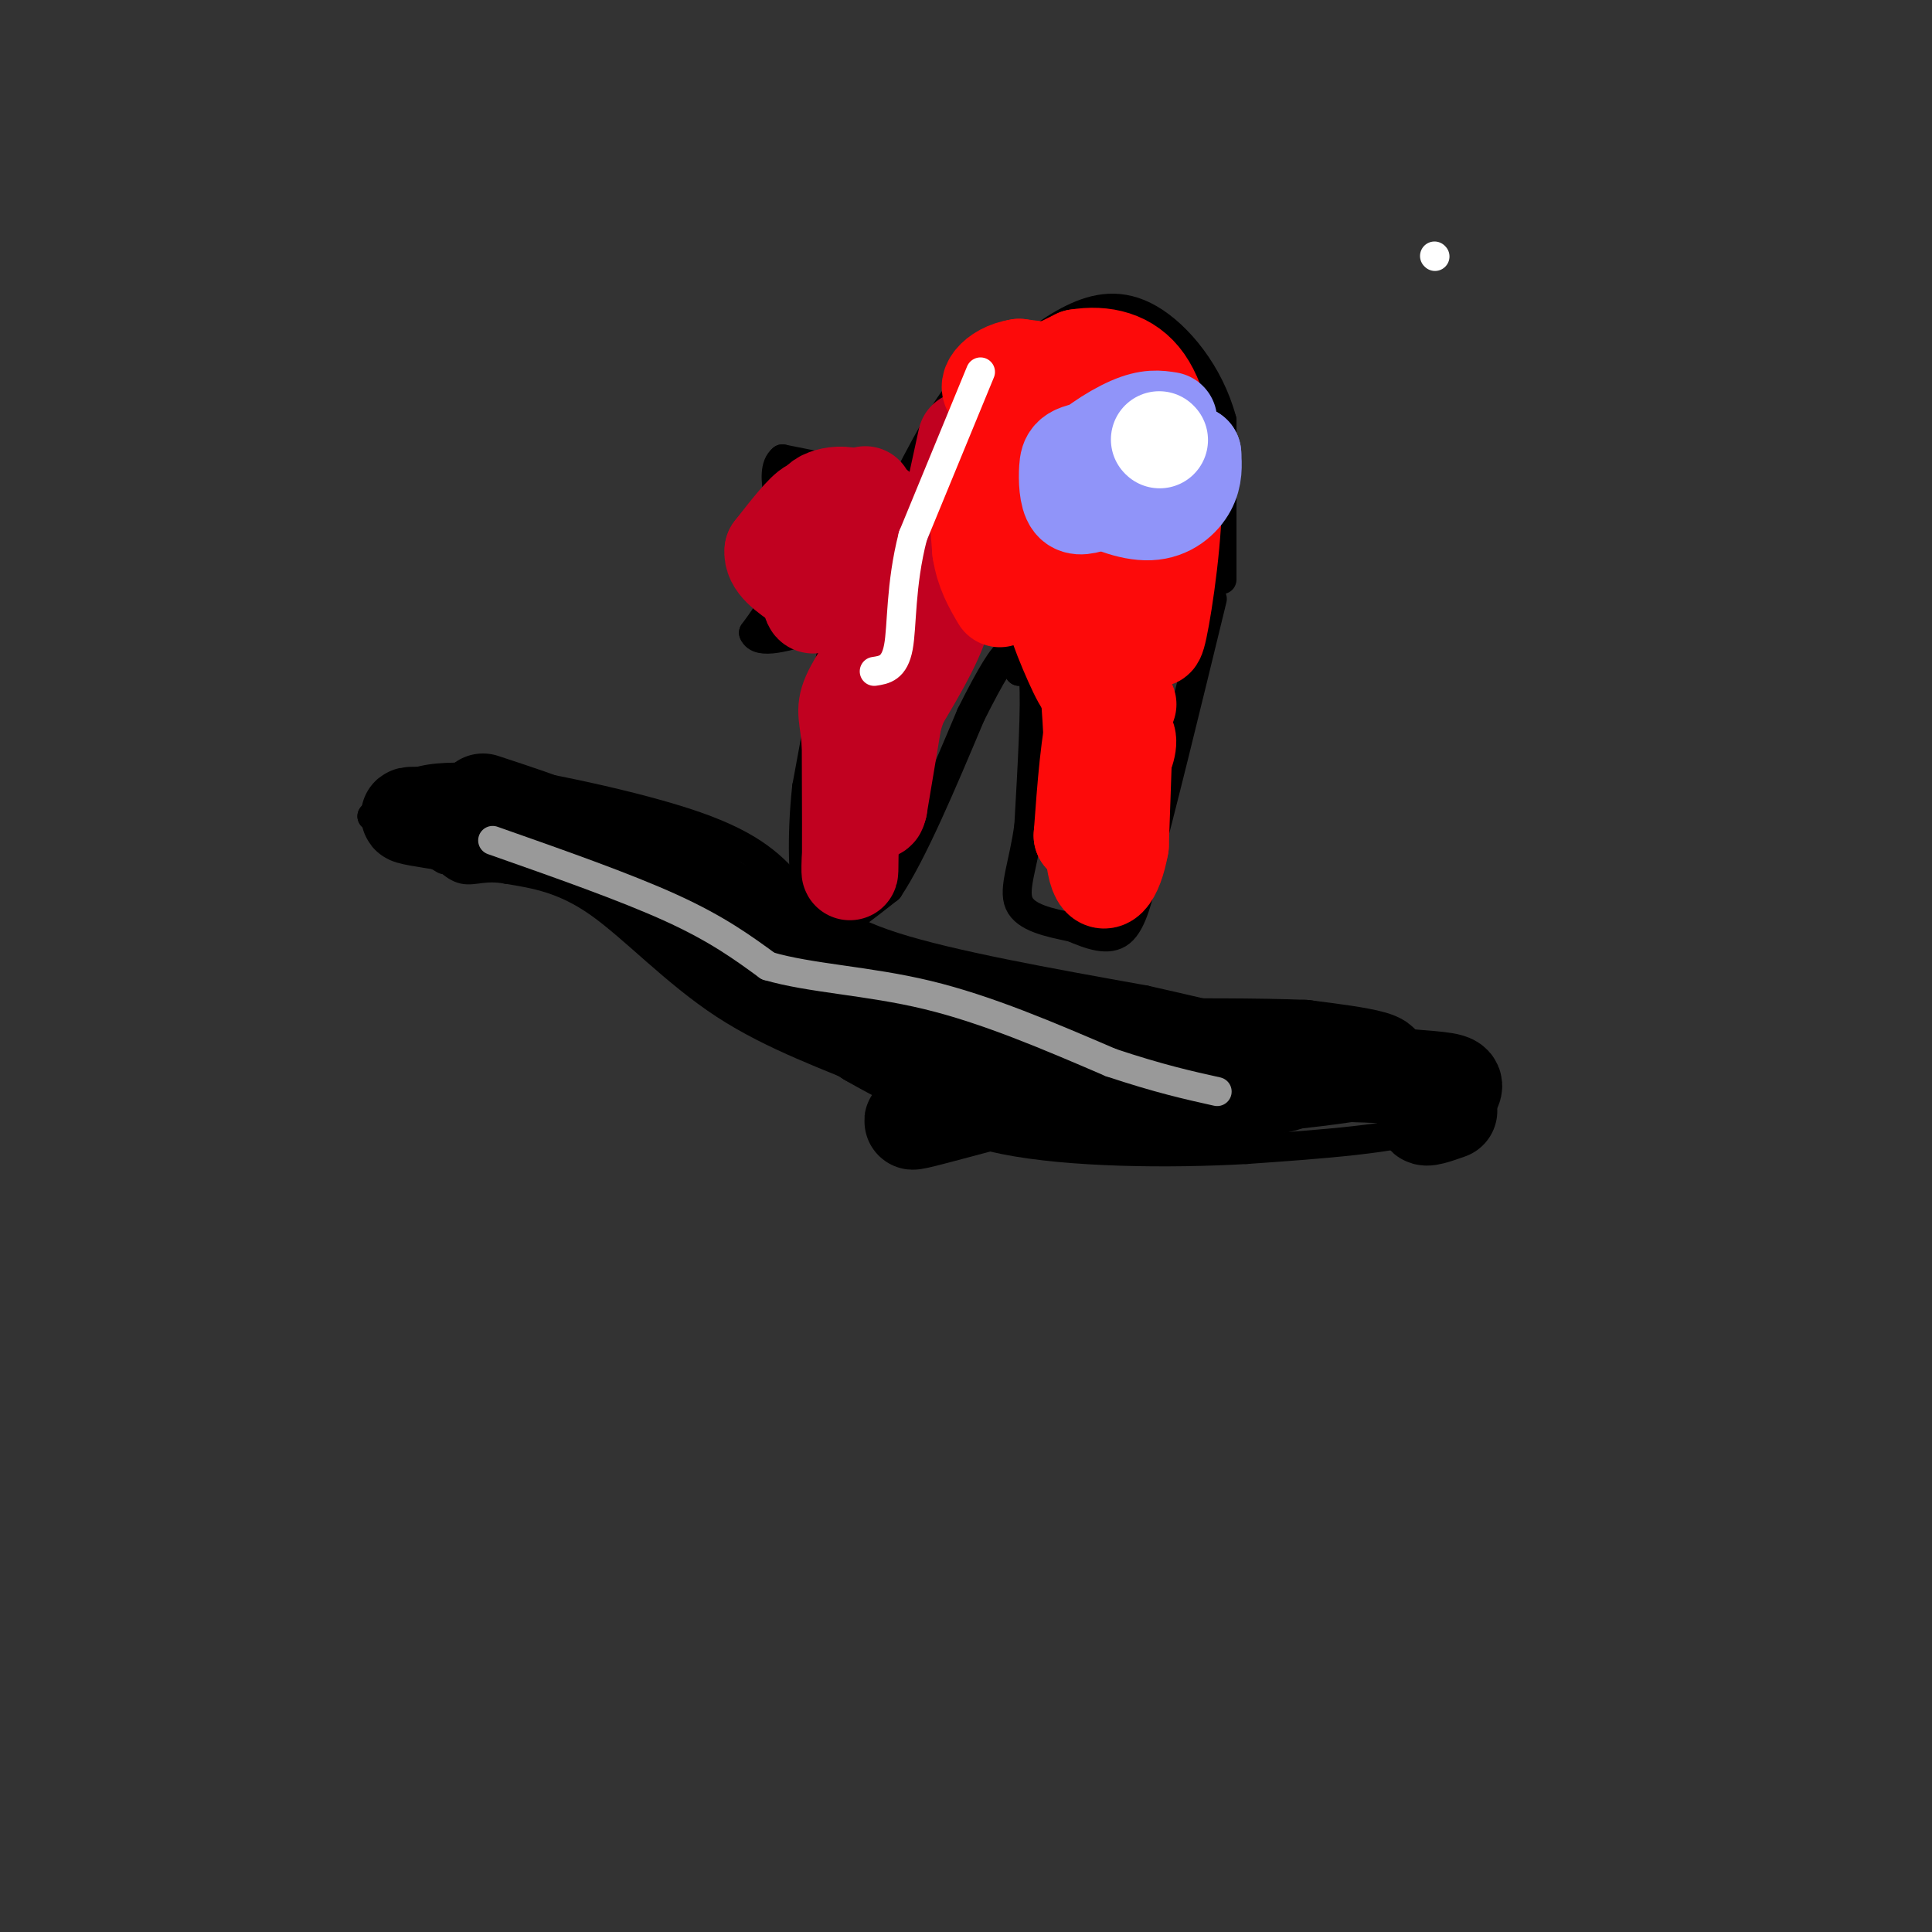 <svg viewBox='0 0 400 400' version='1.1' xmlns='http://www.w3.org/2000/svg' xmlns:xlink='http://www.w3.org/1999/xlink'><rect x="0" y="0" width="400" height="400" fill="#333333" stroke="none"/><g fill='none' stroke='#000000' stroke-width='6' stroke-linecap='round' stroke-linejoin='round'><path d='M77,169c2.583,-2.833 5.167,-5.667 9,-7c3.833,-1.333 8.917,-1.167 14,-1'/><path d='M100,161c11.067,1.489 31.733,5.711 44,10c12.267,4.289 16.133,8.644 20,13'/><path d='M164,184c5.467,4.200 9.133,8.200 21,12c11.867,3.800 31.933,7.400 52,11'/><path d='M237,207c16.333,3.667 31.167,7.333 46,11'/><path d='M283,218c11.511,1.756 17.289,0.644 20,1c2.711,0.356 2.356,2.178 2,4'/><path d='M305,223c0.267,2.622 -0.067,7.178 -8,10c-7.933,2.822 -23.467,3.911 -39,5'/><path d='M258,238c-16.022,0.911 -36.578,0.689 -50,-2c-13.422,-2.689 -19.711,-7.844 -26,-13'/><path d='M182,223c-9.940,-4.238 -21.792,-8.333 -32,-15c-10.208,-6.667 -18.774,-15.905 -26,-21c-7.226,-5.095 -13.113,-6.048 -19,-7'/><path d='M105,180c-4.689,-0.867 -6.911,0.467 -9,0c-2.089,-0.467 -4.044,-2.733 -6,-5'/><path d='M90,175c-2.167,-1.167 -4.583,-1.583 -7,-2'/><path d='M77,169c0.000,0.000 15.000,9.000 15,9'/><path d='M174,125c0.000,0.000 -7.000,38.000 -7,38'/><path d='M167,163c-1.167,10.845 -0.583,18.958 0,24c0.583,5.042 1.167,7.012 4,6c2.833,-1.012 7.917,-5.006 13,-9'/><path d='M184,184c5.000,-7.500 11.000,-21.750 17,-36'/><path d='M201,148c4.333,-8.667 6.667,-12.333 8,-13c1.333,-0.667 1.667,1.667 2,4'/><path d='M211,139c1.022,-0.267 2.578,-2.933 3,2c0.422,4.933 -0.289,17.467 -1,30'/><path d='M213,171c-1.089,8.000 -3.311,13.000 -2,16c1.311,3.000 6.156,4.000 11,5'/><path d='M222,192c3.711,1.578 7.489,3.022 10,1c2.511,-2.022 3.756,-7.511 5,-13'/><path d='M237,180c3.167,-11.500 8.583,-33.750 14,-56'/><path d='M253,120c0.000,0.000 0.000,-33.000 0,-33'/><path d='M253,87c-2.607,-9.738 -9.125,-17.583 -15,-21c-5.875,-3.417 -11.107,-2.405 -16,0c-4.893,2.405 -9.446,6.202 -14,10'/><path d='M208,76c-3.778,1.778 -6.222,1.222 -10,6c-3.778,4.778 -8.889,14.889 -14,25'/><path d='M184,107c-4.000,7.833 -7.000,14.917 -10,22'/><path d='M174,129c-1.667,4.167 -0.833,3.583 0,3'/><path d='M187,100c0.000,0.000 -25.000,-5.000 -25,-5'/><path d='M162,95c-3.356,2.689 0.756,11.911 1,19c0.244,7.089 -3.378,12.044 -7,17'/><path d='M156,131c1.000,2.667 7.000,0.833 13,-1'/></g>
<g fill='none' stroke='#C10120' stroke-width='20' stroke-linecap='round' stroke-linejoin='round'><path d='M200,91c0.000,0.000 -5.000,23.000 -5,23'/><path d='M195,114c-0.289,5.756 1.489,8.644 0,14c-1.489,5.356 -6.244,13.178 -11,21'/><path d='M184,149c-3.000,6.833 -5.000,13.417 -7,20'/><path d='M177,169c-1.311,6.711 -1.089,13.489 -1,11c0.089,-2.489 0.044,-14.244 0,-26'/><path d='M176,154c-0.400,-5.644 -1.400,-6.756 0,-10c1.400,-3.244 5.200,-8.622 9,-14'/><path d='M185,130c2.600,-5.689 4.600,-12.911 4,-7c-0.600,5.911 -3.800,24.956 -7,44'/><path d='M182,167c-1.044,4.133 -0.156,-7.533 3,-18c3.156,-10.467 8.578,-19.733 14,-29'/><path d='M199,120c0.869,-1.988 -3.958,7.542 -7,11c-3.042,3.458 -4.298,0.845 -5,-2c-0.702,-2.845 -0.851,-5.923 -1,-9'/><path d='M186,120c-0.289,-3.844 -0.511,-8.956 -2,-12c-1.489,-3.044 -4.244,-4.022 -7,-5'/><path d='M177,103c-2.298,-0.869 -4.542,-0.542 -6,0c-1.458,0.542 -2.131,1.298 -2,4c0.131,2.702 1.065,7.351 2,12'/><path d='M171,119c-0.400,3.822 -2.400,7.378 -3,6c-0.600,-1.378 0.200,-7.689 1,-14'/><path d='M169,111c0.289,-3.911 0.511,-6.689 -1,-6c-1.511,0.689 -4.756,4.844 -8,9'/><path d='M160,114c-0.333,2.667 2.833,4.833 6,7'/><path d='M166,121c3.000,-1.667 7.500,-9.333 12,-17'/><path d='M178,104c2.000,-2.833 1.000,-1.417 0,0'/></g>
<g fill='none' stroke='#FD0A0A' stroke-width='20' stroke-linecap='round' stroke-linejoin='round'><path d='M218,84c8.083,-1.333 16.167,-2.667 15,-4c-1.167,-1.333 -11.583,-2.667 -22,-4'/><path d='M211,76c-5.289,0.800 -7.511,4.800 -5,5c2.511,0.200 9.756,-3.400 17,-7'/><path d='M223,74c5.489,-0.911 10.711,0.311 14,5c3.289,4.689 4.644,12.844 6,21'/><path d='M243,100c0.311,10.111 -1.911,24.889 -3,30c-1.089,5.111 -1.044,0.556 -1,-4'/><path d='M239,126c0.167,-2.785 1.086,-7.746 0,-14c-1.086,-6.254 -4.177,-13.799 -9,-17c-4.823,-3.201 -11.378,-2.057 -14,0c-2.622,2.057 -1.311,5.029 0,8'/><path d='M216,103c1.083,7.500 3.792,22.250 3,23c-0.792,0.750 -5.083,-12.500 -6,-19c-0.917,-6.500 1.542,-6.250 4,-6'/><path d='M217,101c1.452,-1.405 3.083,-1.917 5,-3c1.917,-1.083 4.119,-2.738 5,4c0.881,6.738 0.440,21.869 0,37'/><path d='M227,139c-0.692,6.362 -2.423,3.767 -5,-2c-2.577,-5.767 -6.002,-14.707 -5,-18c1.002,-3.293 6.429,-0.941 9,1c2.571,1.941 2.285,3.470 2,5'/><path d='M228,125c0.167,6.000 -0.417,18.500 -1,31'/><path d='M227,156c0.845,4.048 3.458,-1.333 5,-3c1.542,-1.667 2.012,0.381 1,3c-1.012,2.619 -3.506,5.810 -6,9'/><path d='M227,165c-1.500,2.833 -2.250,5.417 -3,8'/><path d='M224,173c0.750,-10.250 1.500,-20.500 3,-25c1.500,-4.500 3.750,-3.250 6,-2'/><path d='M233,146c1.000,-0.333 0.500,-0.167 0,0'/><path d='M233,146c0.000,0.000 -1.000,29.000 -1,29'/><path d='M232,175c-1.222,6.867 -3.778,9.533 -5,5c-1.222,-4.533 -1.111,-16.267 -1,-28'/><path d='M226,152c-0.429,-8.619 -1.000,-16.167 -4,-25c-3.000,-8.833 -8.429,-18.952 -12,-24c-3.571,-5.048 -5.286,-5.024 -7,-5'/><path d='M203,98c-1.167,1.833 -0.583,8.917 0,16'/><path d='M203,114c0.667,4.333 2.333,7.167 4,10'/></g>
<g fill='none' stroke='#9094F9' stroke-width='20' stroke-linecap='round' stroke-linejoin='round'><path d='M242,87c-2.089,-0.333 -4.178,-0.667 -8,1c-3.822,1.667 -9.378,5.333 -11,8c-1.622,2.667 0.689,4.333 3,6'/><path d='M226,102c2.714,2.048 8.000,4.167 12,4c4.000,-0.167 6.714,-2.619 8,-5c1.286,-2.381 1.143,-4.690 1,-7'/><path d='M247,94c-4.011,-1.440 -14.539,-1.541 -20,-1c-5.461,0.541 -5.855,1.722 -6,4c-0.145,2.278 -0.041,5.651 1,7c1.041,1.349 3.021,0.675 5,0'/><path d='M227,104c2.333,-0.333 5.667,-1.167 9,-2'/></g>
<g fill='none' stroke='#FFFFFF' stroke-width='20' stroke-linecap='round' stroke-linejoin='round'><path d='M240,91c0.000,0.000 0.100,0.100 0.1,0.1'/></g>
<g fill='none' stroke='#000000' stroke-width='20' stroke-linecap='round' stroke-linejoin='round'><path d='M100,166c6.583,2.167 13.167,4.333 14,5c0.833,0.667 -4.083,-0.167 -9,-1'/><path d='M105,170c-7.711,-0.644 -22.489,-1.756 -20,-1c2.489,0.756 22.244,3.378 42,6'/><path d='M127,175c8.222,1.022 7.778,0.578 14,6c6.222,5.422 19.111,16.711 32,28'/><path d='M173,209c3.990,4.715 -2.033,2.501 -6,-2c-3.967,-4.501 -5.876,-11.289 -14,-17c-8.124,-5.711 -22.464,-10.346 -19,-6c3.464,4.346 24.732,17.673 46,31'/><path d='M180,215c13.012,7.488 22.542,10.708 20,7c-2.542,-3.708 -17.155,-14.345 -21,-18c-3.845,-3.655 3.077,-0.327 10,3'/><path d='M189,207c1.624,1.517 0.683,3.809 8,5c7.317,1.191 22.893,1.282 35,4c12.107,2.718 20.745,8.062 22,9c1.255,0.938 -4.872,-2.531 -11,-6'/><path d='M243,219c-15.012,2.476 -47.042,11.667 -53,13c-5.958,1.333 14.155,-5.190 29,-8c14.845,-2.810 24.423,-1.905 34,-1'/><path d='M253,223c10.155,0.119 18.542,0.917 9,2c-9.542,1.083 -37.012,2.452 -47,3c-9.988,0.548 -2.494,0.274 5,0'/><path d='M220,228c14.822,-1.111 49.378,-3.889 61,-6c11.622,-2.111 0.311,-3.556 -11,-5'/><path d='M270,217c-18.378,-0.733 -58.822,-0.067 -62,1c-3.178,1.067 30.911,2.533 65,4'/><path d='M273,222c13.800,0.711 15.800,0.489 11,0c-4.800,-0.489 -16.400,-1.244 -28,-2'/><path d='M256,220c1.167,0.167 18.083,1.583 35,3'/><path d='M291,223c7.933,0.644 10.267,0.756 10,2c-0.267,1.244 -3.133,3.622 -6,6'/><path d='M295,231c-0.167,0.833 2.417,-0.083 5,-1'/></g>
<g fill='none' stroke='#999999' stroke-width='6' stroke-linecap='round' stroke-linejoin='round'><path d='M102,174c13.750,4.833 27.500,9.667 37,14c9.500,4.333 14.750,8.167 20,12'/><path d='M159,200c8.756,2.578 20.644,3.022 33,6c12.356,2.978 25.178,8.489 38,14'/><path d='M230,220c10.000,3.333 16.000,4.667 22,6'/></g>
<g fill='none' stroke='#FFFFFF' stroke-width='6' stroke-linecap='round' stroke-linejoin='round'><path d='M203,77c0.000,0.000 -14.000,34.000 -14,34'/><path d='M189,111c-2.622,10.178 -2.178,18.622 -3,23c-0.822,4.378 -2.911,4.689 -5,5'/><path d='M297,53c0.000,0.000 0.100,0.100 0.1,0.1'/></g>
</svg>